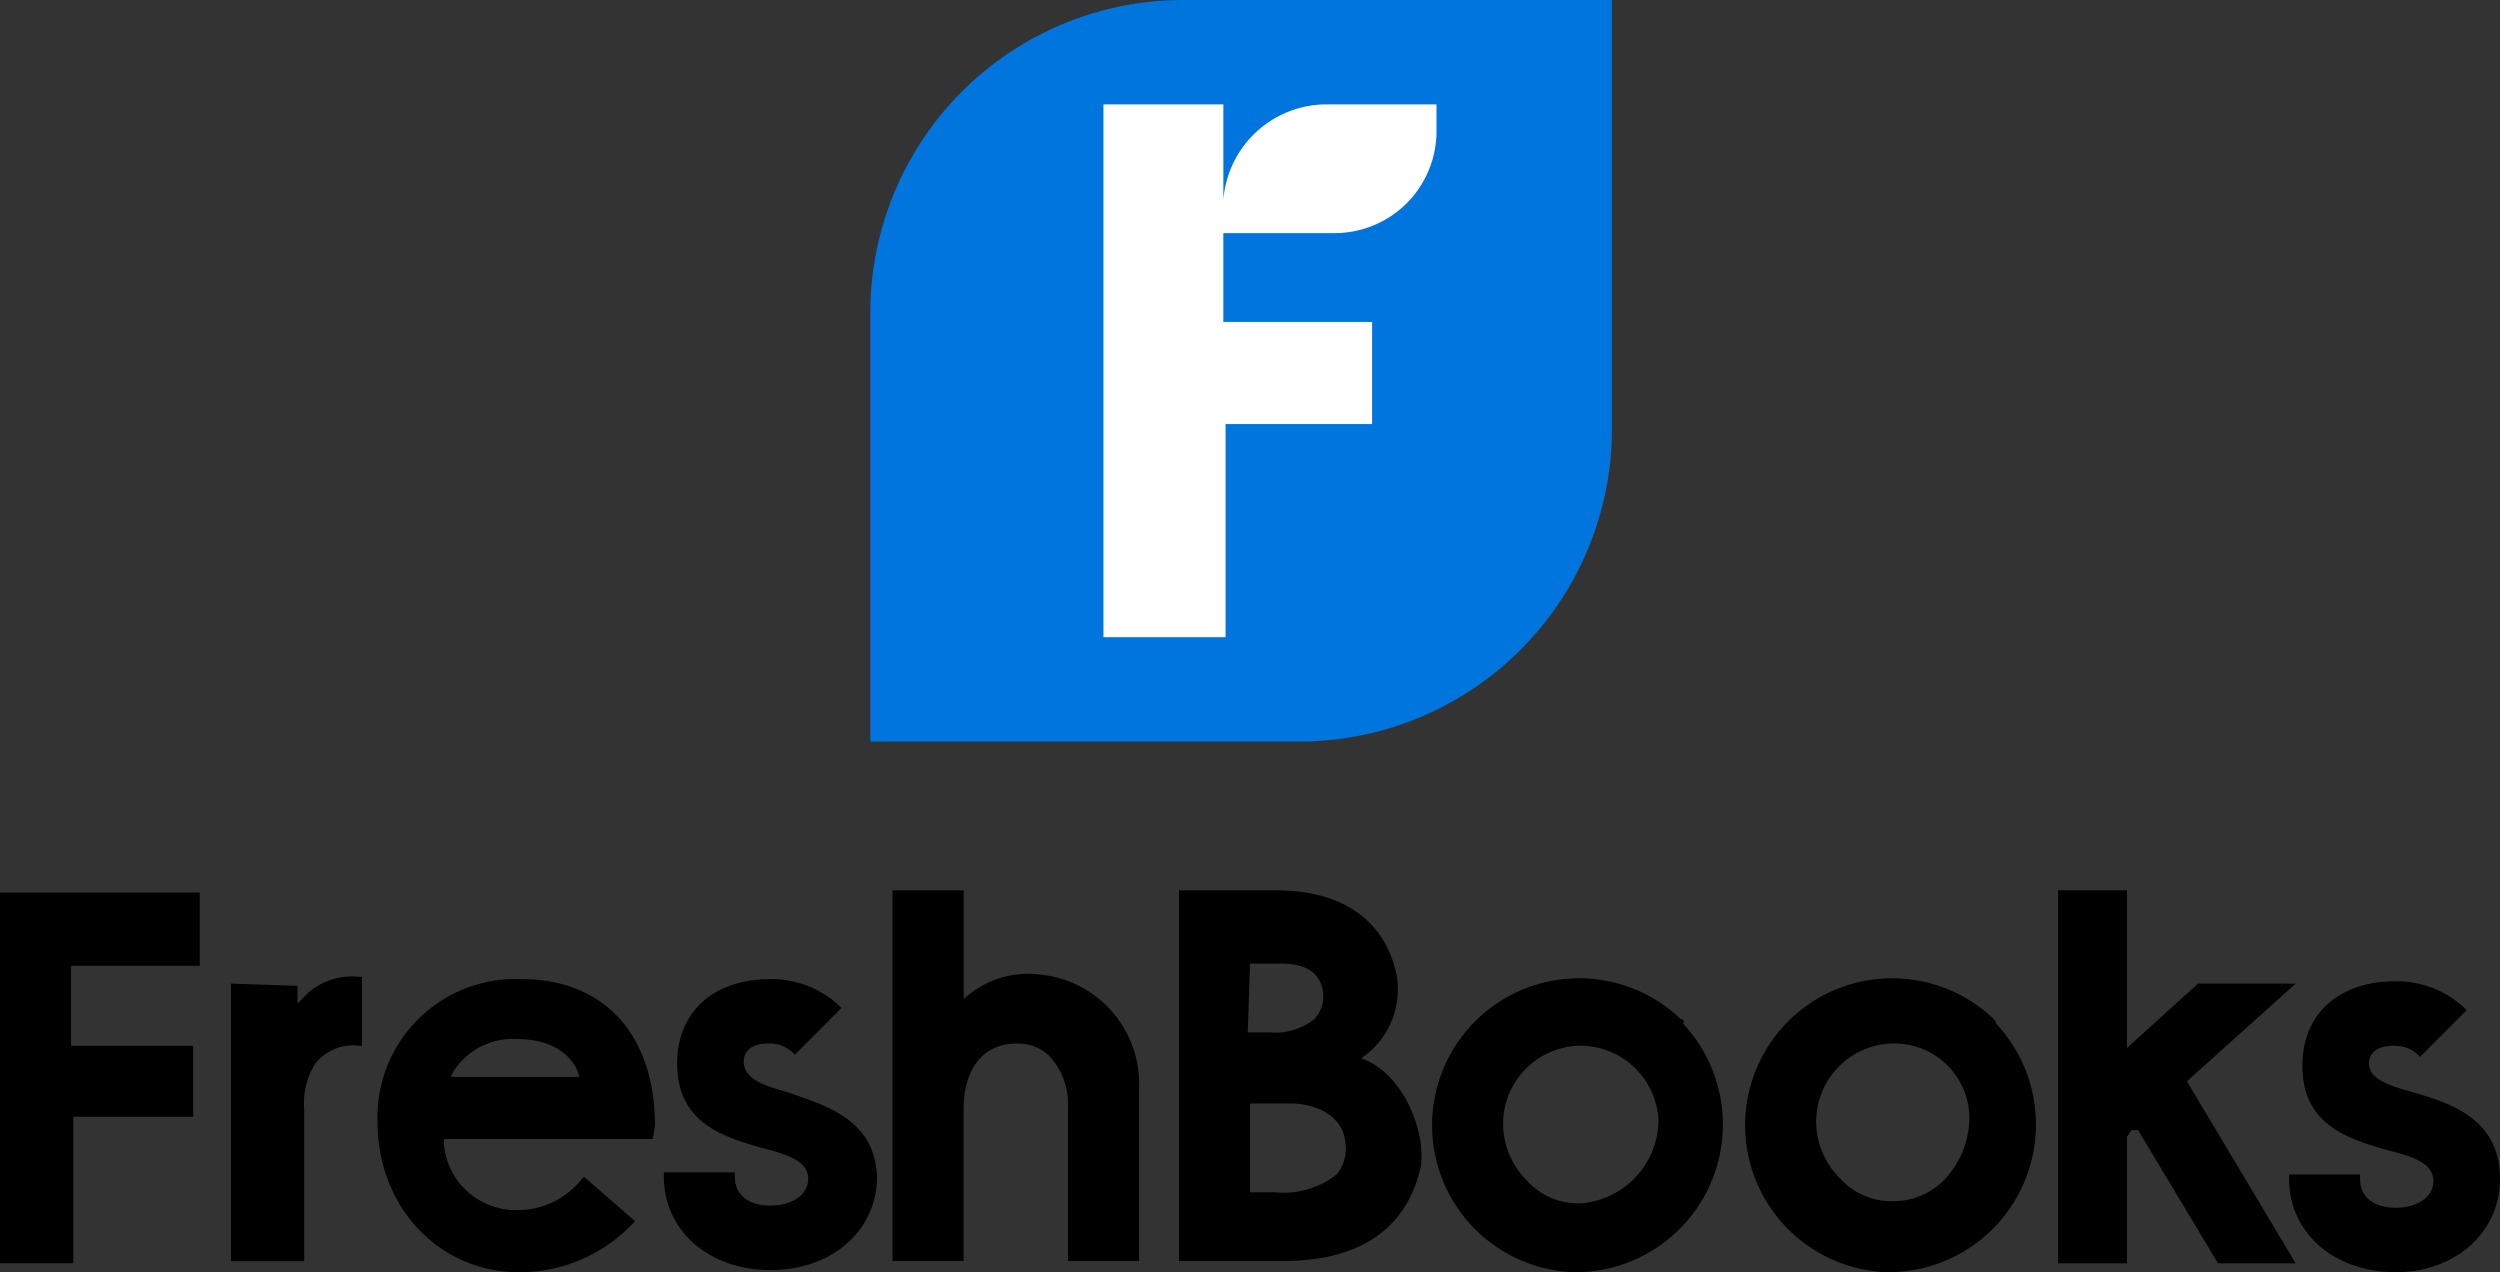 <?xml version="1.0" encoding="UTF-8"?> <svg xmlns="http://www.w3.org/2000/svg" width="138.926" height="70.697" viewBox="0 0 138.926 70.697"><rect x="0" y="0" width="138.926" height="70.697" fill="#333333" stroke="none"/><g id="freshbooks-logo.4e3cbe39" transform="translate(-41.8 29.7)"><path id="Path_375" data-name="Path 375" d="M9.8,5.9H31.268V37.855H9.8Z" transform="translate(92.456 -31.158)" fill="#fff"></path><path id="Path_376" data-name="Path 376" d="M17.4,2.3A17.376,17.376,0,0,0,0,19.7V43.509H23.812a17.376,17.376,0,0,0,17.4-17.4V2.3ZM31.462,9.579a5.66,5.66,0,0,1-5.675,5.675H19.617V20.19h8.266v5.675H19.741V37.71H12.955V8.1h6.663V13.4A5.762,5.762,0,0,1,25.293,8.1h6.169Z" transform="translate(90.165 -32)" fill="#0075dd"></path><path id="Path_377" data-name="Path 377" d="M52.2,14.674V30.1h4.072v-8.39a4.223,4.223,0,0,1,.617-2.591,2.682,2.682,0,0,1,2.468-.987h.123V14.3h-.123a3.731,3.731,0,0,0-2.838.864l-.247.247-.37.37V14.8Z" transform="translate(2.432 10.284)"></path><path id="Path_378" data-name="Path 378" d="M85.948,31.128V22.615c0-2.344,1.11-3.7,2.961-3.7a2.511,2.511,0,0,1,1.851.74,3.947,3.947,0,0,1,.987,2.838V31H95.7V21.381a6.1,6.1,0,0,0-5.429-6.292,5.264,5.264,0,0,0-4.318,1.357V10.4H82V31h3.948Z" transform="translate(9.399 9.375)"></path><path id="Path_379" data-name="Path 379" d="M105.141,19.777h-.123l.123-.123a4.607,4.607,0,0,0,1.851-4.565c-.617-2.961-2.961-4.688-6.663-4.688H94.9V31h5.8c4.318,0,6.909-1.851,7.65-5.305.247-1.974-.987-5.059-3.208-5.922Zm-6.292-5.305h1.727c.74,0,2.221.123,2.344,1.727a1.855,1.855,0,0,1-.494,1.357,3.466,3.466,0,0,1-2.468.74H98.725Zm4.812,11.721a4.8,4.8,0,0,1-3.455.987H98.848V22.244h2.221c1.357,0,2.961.617,3.084,2.221a2.211,2.211,0,0,1-.494,1.727Z" transform="translate(12.415 9.375)"></path><path id="Path_380" data-name="Path 380" d="M120.119,16.644A8.169,8.169,0,1,0,114.2,30.71h.123a8.208,8.208,0,0,0,5.922-13.819C120.366,16.768,120.243,16.644,120.119,16.644Zm-5.552,10.241a3.827,3.827,0,0,1-2.961-1.234,4.48,4.48,0,0,1-1.357-3.208,4.347,4.347,0,0,1,4.195-4.318h.123a4.347,4.347,0,0,1,4.318,4.195A4.682,4.682,0,0,1,114.567,26.885Z" transform="translate(15.079 10.287)"></path><path id="Path_381" data-name="Path 381" d="M134.219,16.644A8.169,8.169,0,1,0,128.3,30.71h.123a8.208,8.208,0,0,0,5.922-13.819A.431.431,0,0,0,134.219,16.644Zm-2.591,8.76a3.941,3.941,0,0,1-2.961,1.357,3.827,3.827,0,0,1-2.961-1.234,4.48,4.48,0,0,1-1.357-3.208A4.347,4.347,0,0,1,128.544,18h.123a4.16,4.16,0,0,1,4.195,4.195A5.061,5.061,0,0,1,131.628,25.4Z" transform="translate(18.376 10.287)"></path><path id="Path_382" data-name="Path 382" d="M138.325,24.1l.247-.37h.37l4.442,7.4H147.7l-6.046-10.117,6.046-5.429h-5.429l-3.948,3.578V10.4H134.5V31.128h3.825Z" transform="translate(21.673 9.375)"></path><path id="Path_383" data-name="Path 383" d="M156.621,25.481c0-3.331-2.714-4.195-4.812-4.812v0c-1.357-.37-2.468-.74-2.468-1.6,0-.617.493-.987,1.357-.987a1.856,1.856,0,0,1,1.357.494l.123.123L154.77,16.1l-.123-.123a5.517,5.517,0,0,0-3.825-1.481c-3.208,0-5.182,1.851-5.182,4.688,0,3.331,2.591,4.072,4.688,4.688,1.481.37,2.591.74,2.591,1.727,0,.864-.864,1.481-2.1,1.481s-1.974-.617-1.974-1.6v-.247H144.9v.247c0,2.961,2.468,5.182,5.922,5.182,3.331,0,5.8-2.221,5.8-5.182Z" transform="translate(24.105 10.334)"></path><path id="Path_384" data-name="Path 384" d="M45.748,14.572v4.442h6.786v3.948H45.872V31.1H41.8V10.5H52.9v4.072Z" transform="translate(0 9.399)"></path><path id="Path_385" data-name="Path 385" d="M74.222,22.543c0-5.059-2.838-8.143-7.4-8.143a7.68,7.68,0,0,0-8.02,7.9c0,4.812,3.455,8.39,7.9,8.39a8.682,8.682,0,0,0,6.292-2.714l.123-.123-2.838-2.468-.123.123a4.56,4.56,0,0,1-3.578,1.727A4.012,4.012,0,0,1,62.5,23.653v-.37H74.1ZM62.872,19.829l.123-.247a3.9,3.9,0,0,1,3.578-1.851c1.727,0,3.084.74,3.455,2.1Z" transform="translate(3.975 10.311)"></path><path id="Path_386" data-name="Path 386" d="M78.609,20.692c-1.357-.37-2.468-.74-2.468-1.727,0-.617.494-.987,1.357-.987a1.855,1.855,0,0,1,1.357.494l.123.123L81.57,16l-.123-.123A5.517,5.517,0,0,0,77.622,14.4c-3.208,0-5.182,1.851-5.182,4.688,0,3.331,2.591,4.072,4.688,4.688,1.481.37,2.591.74,2.591,1.727,0,.864-.864,1.481-2.1,1.481s-1.974-.617-1.974-1.6v-.247H71.7v.247c0,2.961,2.468,5.182,5.922,5.182s5.922-2.221,5.922-5.182c-.123-3.208-2.838-3.948-4.935-4.688Z" transform="translate(6.991 10.311)"></path></g></svg> 